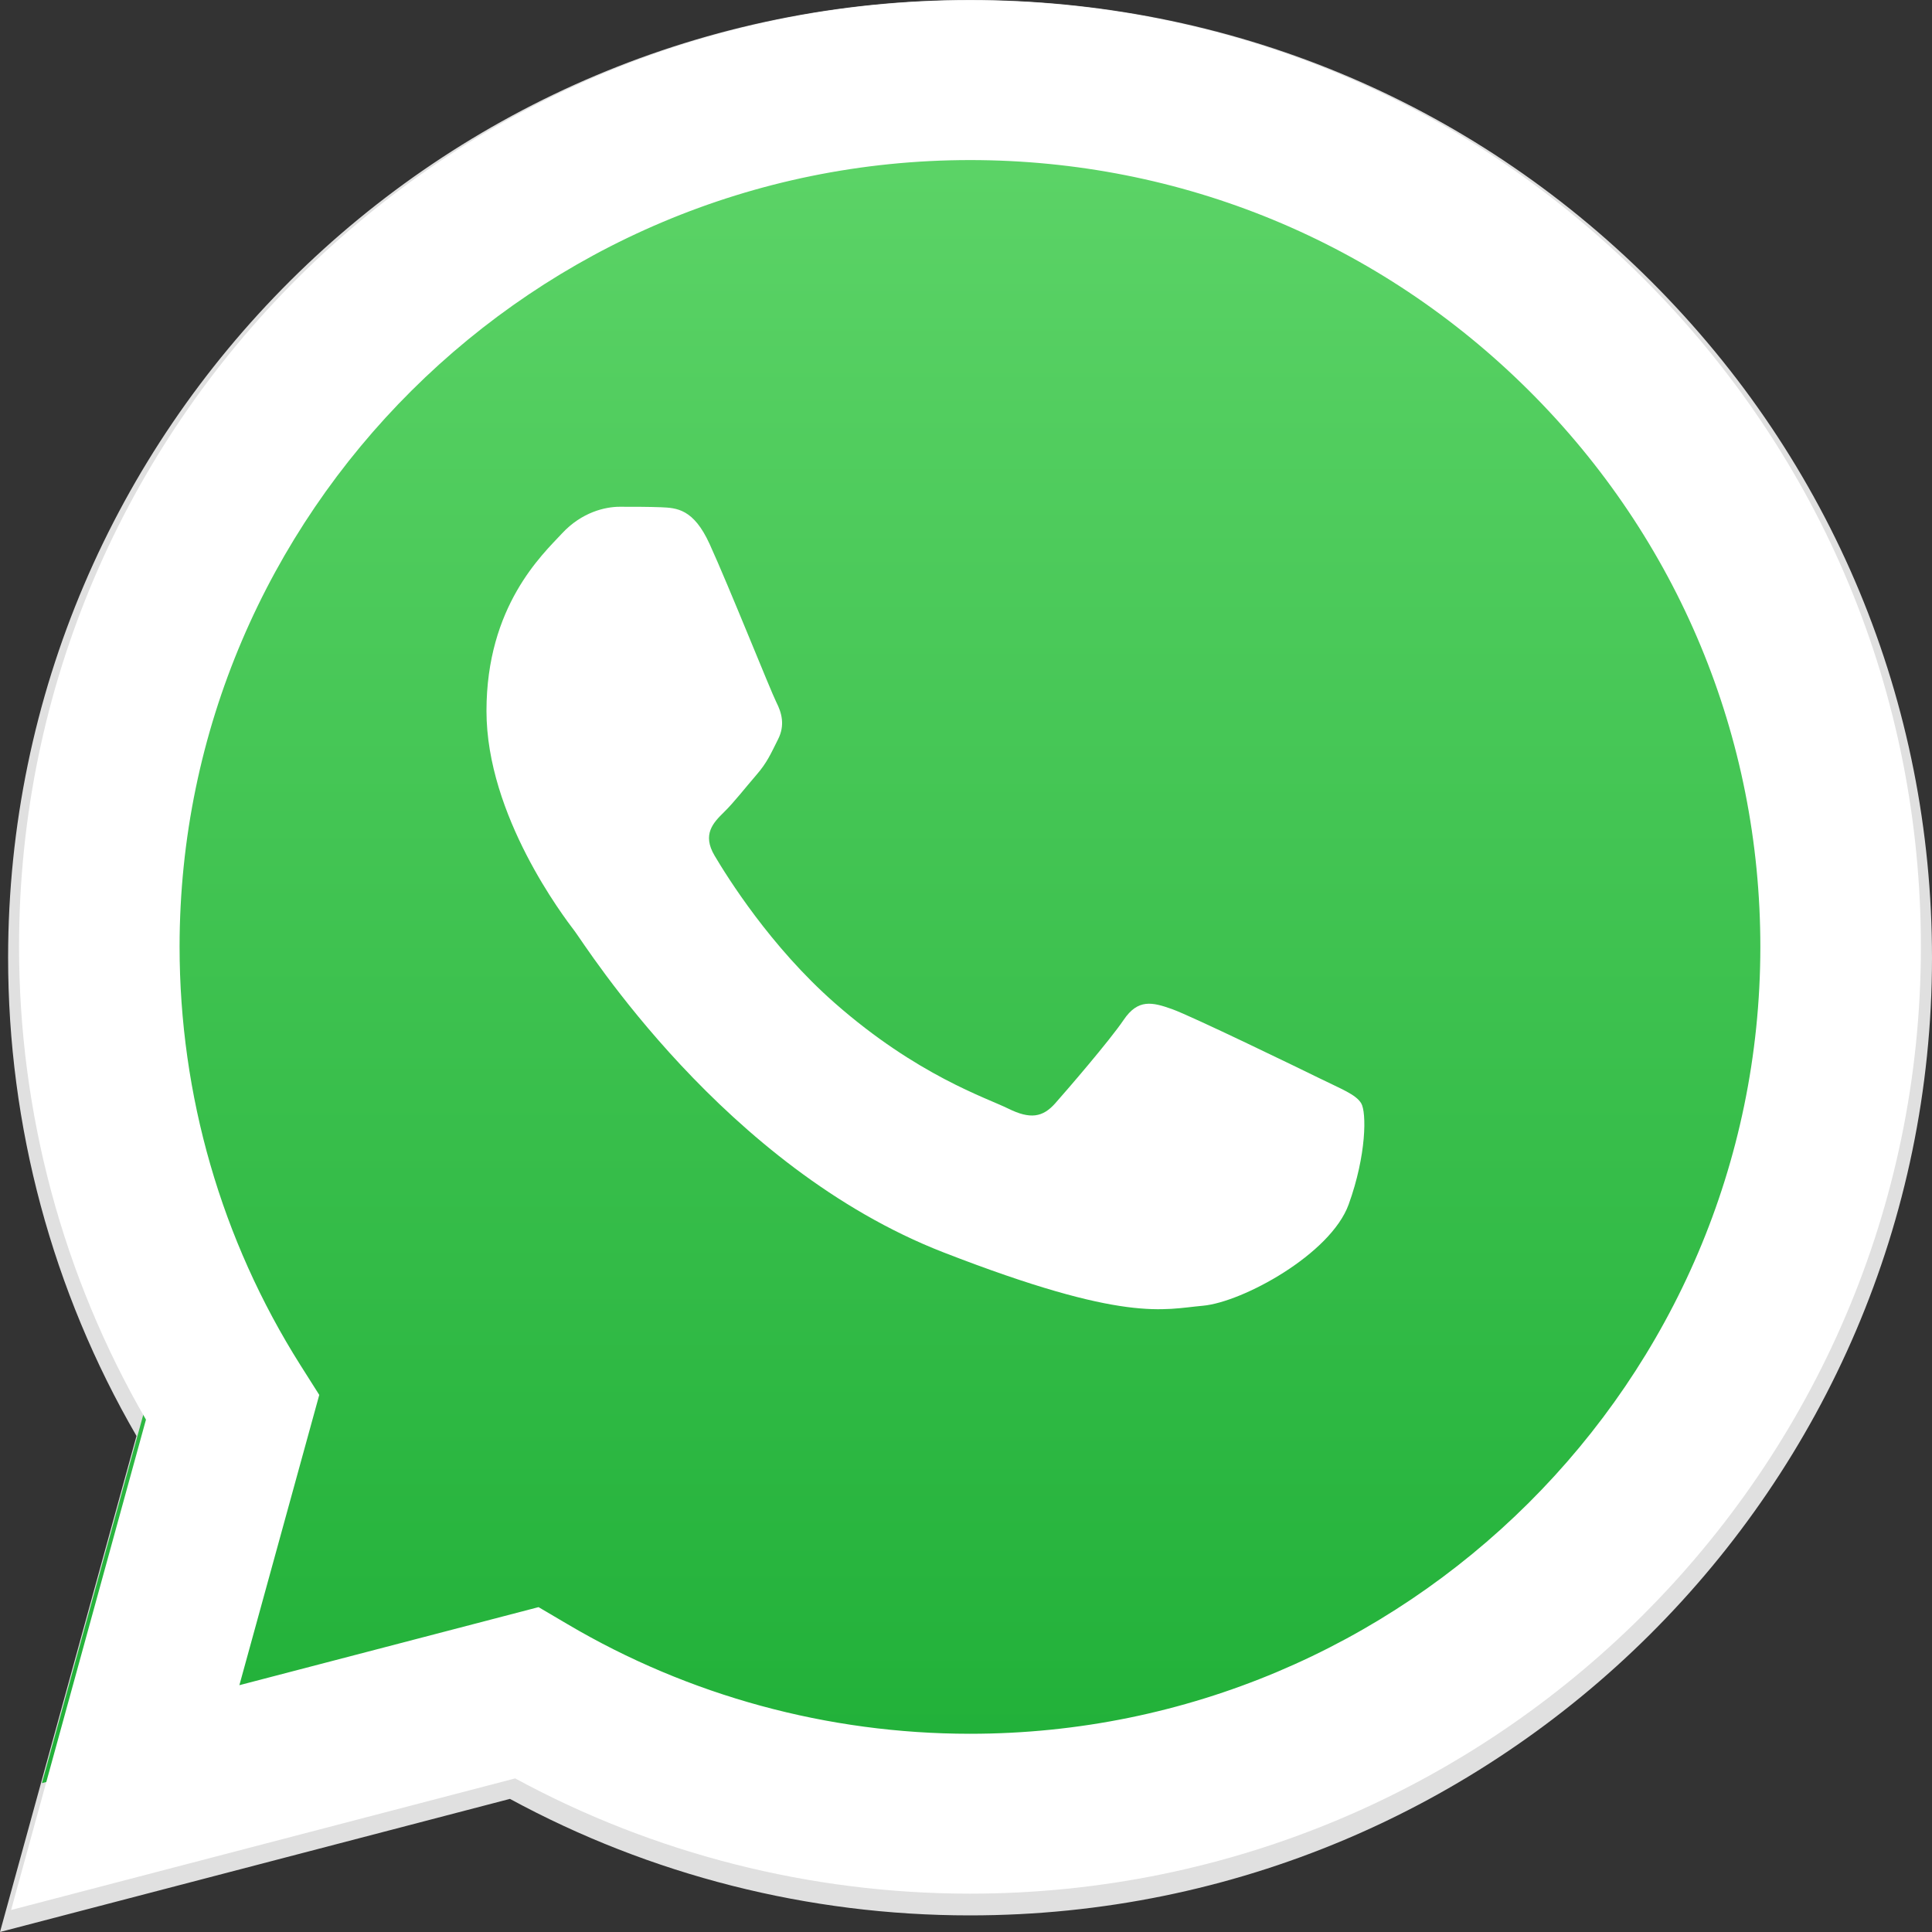 <svg width="20" height="20" viewBox="0 0 20 20" fill="none" xmlns="http://www.w3.org/2000/svg">
<rect x="0" y="0" width="20" height="20" fill="#333333" stroke="none"/>
<g clip-path="url(#clip0_3598_7459)">
<g clip-path="url(#clip1_3598_7459)">
<path d="M17.086 2.906C15.206 1.033 12.706 0.001 10.042 0C4.553 0 0.086 4.446 0.084 9.91C0.083 11.657 0.541 13.362 1.413 14.865L0 20L5.279 18.622C6.733 19.412 8.371 19.828 10.038 19.828H10.042C15.53 19.828 19.998 15.382 20 9.918C20.001 7.27 18.966 4.78 17.086 2.906ZM10.042 18.155H10.039C8.553 18.154 7.096 17.757 5.826 17.006L5.524 16.828L2.391 17.645L3.227 14.606L3.03 14.294C2.202 12.983 1.764 11.467 1.765 9.911C1.767 5.369 5.479 1.674 10.045 1.674C12.256 1.675 14.334 2.533 15.897 4.09C17.459 5.646 18.319 7.716 18.319 9.917C18.317 14.459 14.604 18.155 10.042 18.155Z" fill="#E0E0E0"/>
</g>
</g>
<g clip-path="url(#clip2_3598_7459)">
<g clip-path="url(#clip3_3598_7459)">
<path d="M0.434 18.459L1.715 13.803C0.925 12.44 0.509 10.894 0.51 9.311C0.512 4.357 4.562 0.327 9.538 0.327C11.953 0.328 14.22 1.264 15.924 2.962C17.628 4.66 18.567 6.918 18.566 9.318C18.564 14.272 14.514 18.303 9.538 18.303C9.538 18.303 9.538 18.303 9.538 18.303H9.534C8.023 18.302 6.539 17.925 5.22 17.209L0.434 18.459Z" fill="url(#paint0_linear_3598_7459)"/>
</g>
</g>
<g clip-path="url(#clip4_3598_7459)">
<g clip-path="url(#clip5_3598_7459)">
<path fill-rule="evenodd" clip-rule="evenodd" d="M7.346 5.632C7.179 5.265 7.003 5.258 6.843 5.251C6.713 5.246 6.564 5.246 6.415 5.246C6.266 5.246 6.023 5.301 5.818 5.522C5.613 5.742 5.036 6.275 5.036 7.36C5.036 8.444 5.837 9.492 5.949 9.639C6.061 9.786 7.496 12.082 9.768 12.965C11.657 13.699 12.042 13.553 12.452 13.517C12.862 13.48 13.774 12.984 13.961 12.469C14.147 11.955 14.147 11.514 14.091 11.421C14.035 11.329 13.886 11.274 13.663 11.164C13.439 11.054 12.34 10.521 12.135 10.447C11.93 10.374 11.781 10.337 11.632 10.558C11.482 10.778 11.054 11.274 10.924 11.421C10.793 11.569 10.663 11.587 10.439 11.477C10.216 11.366 9.495 11.134 8.641 10.383C7.976 9.799 7.528 9.078 7.397 8.857C7.267 8.637 7.383 8.517 7.495 8.407C7.596 8.309 7.719 8.15 7.831 8.021C7.942 7.893 7.98 7.801 8.054 7.654C8.129 7.507 8.092 7.378 8.036 7.268C7.98 7.158 7.545 6.068 7.346 5.632Z" fill="white"/>
</g>
</g>
<g clip-path="url(#clip6_3598_7459)">
<g clip-path="url(#clip7_3598_7459)">
<path d="M17.005 2.875C15.146 1.023 12.674 0.003 10.041 0.002C4.615 0.002 0.2 4.397 0.197 9.798C0.197 11.525 0.65 13.21 1.511 14.696L0.115 19.772L5.333 18.41C6.771 19.191 8.39 19.602 10.037 19.603H10.041C15.466 19.603 19.883 15.207 19.885 9.806C19.886 7.188 18.863 4.727 17.005 2.875ZM10.041 17.948H10.038C8.57 17.947 7.13 17.555 5.874 16.813L5.575 16.637L2.478 17.445L3.305 14.44L3.11 14.132C2.291 12.836 1.859 11.337 1.859 9.799C1.861 5.309 5.531 1.657 10.044 1.657C12.23 1.658 14.284 2.506 15.829 4.045C17.373 5.584 18.224 7.63 18.223 9.805C18.221 14.295 14.551 17.948 10.041 17.948Z" fill="white"/>
</g>
</g>
<defs>
<linearGradient id="paint0_linear_3598_7459" x1="9.5" y1="18.459" x2="9.5" y2="0.327" gradientUnits="userSpaceOnUse">
<stop stop-color="#20B038"/>
<stop offset="1" stop-color="#60D66A"/>
</linearGradient>
<clipPath id="clip0_3598_7459">
<rect width="20" height="20" fill="white"/>
</clipPath>
<clipPath id="clip1_3598_7459">
<rect width="20" height="20" fill="white"/>
</clipPath>
<clipPath id="clip2_3598_7459">
<rect width="19" height="19" fill="white"/>
</clipPath>
<clipPath id="clip3_3598_7459">
<rect width="19" height="19" fill="white"/>
</clipPath>
<clipPath id="clip4_3598_7459">
<rect width="10" height="9" fill="white" transform="translate(5 5)"/>
</clipPath>
<clipPath id="clip5_3598_7459">
<rect width="10" height="9" fill="white" transform="translate(5 5)"/>
</clipPath>
<clipPath id="clip6_3598_7459">
<rect width="20" height="20" fill="white"/>
</clipPath>
<clipPath id="clip7_3598_7459">
<rect width="20" height="20" fill="white"/>
</clipPath>
</defs>
</svg>
